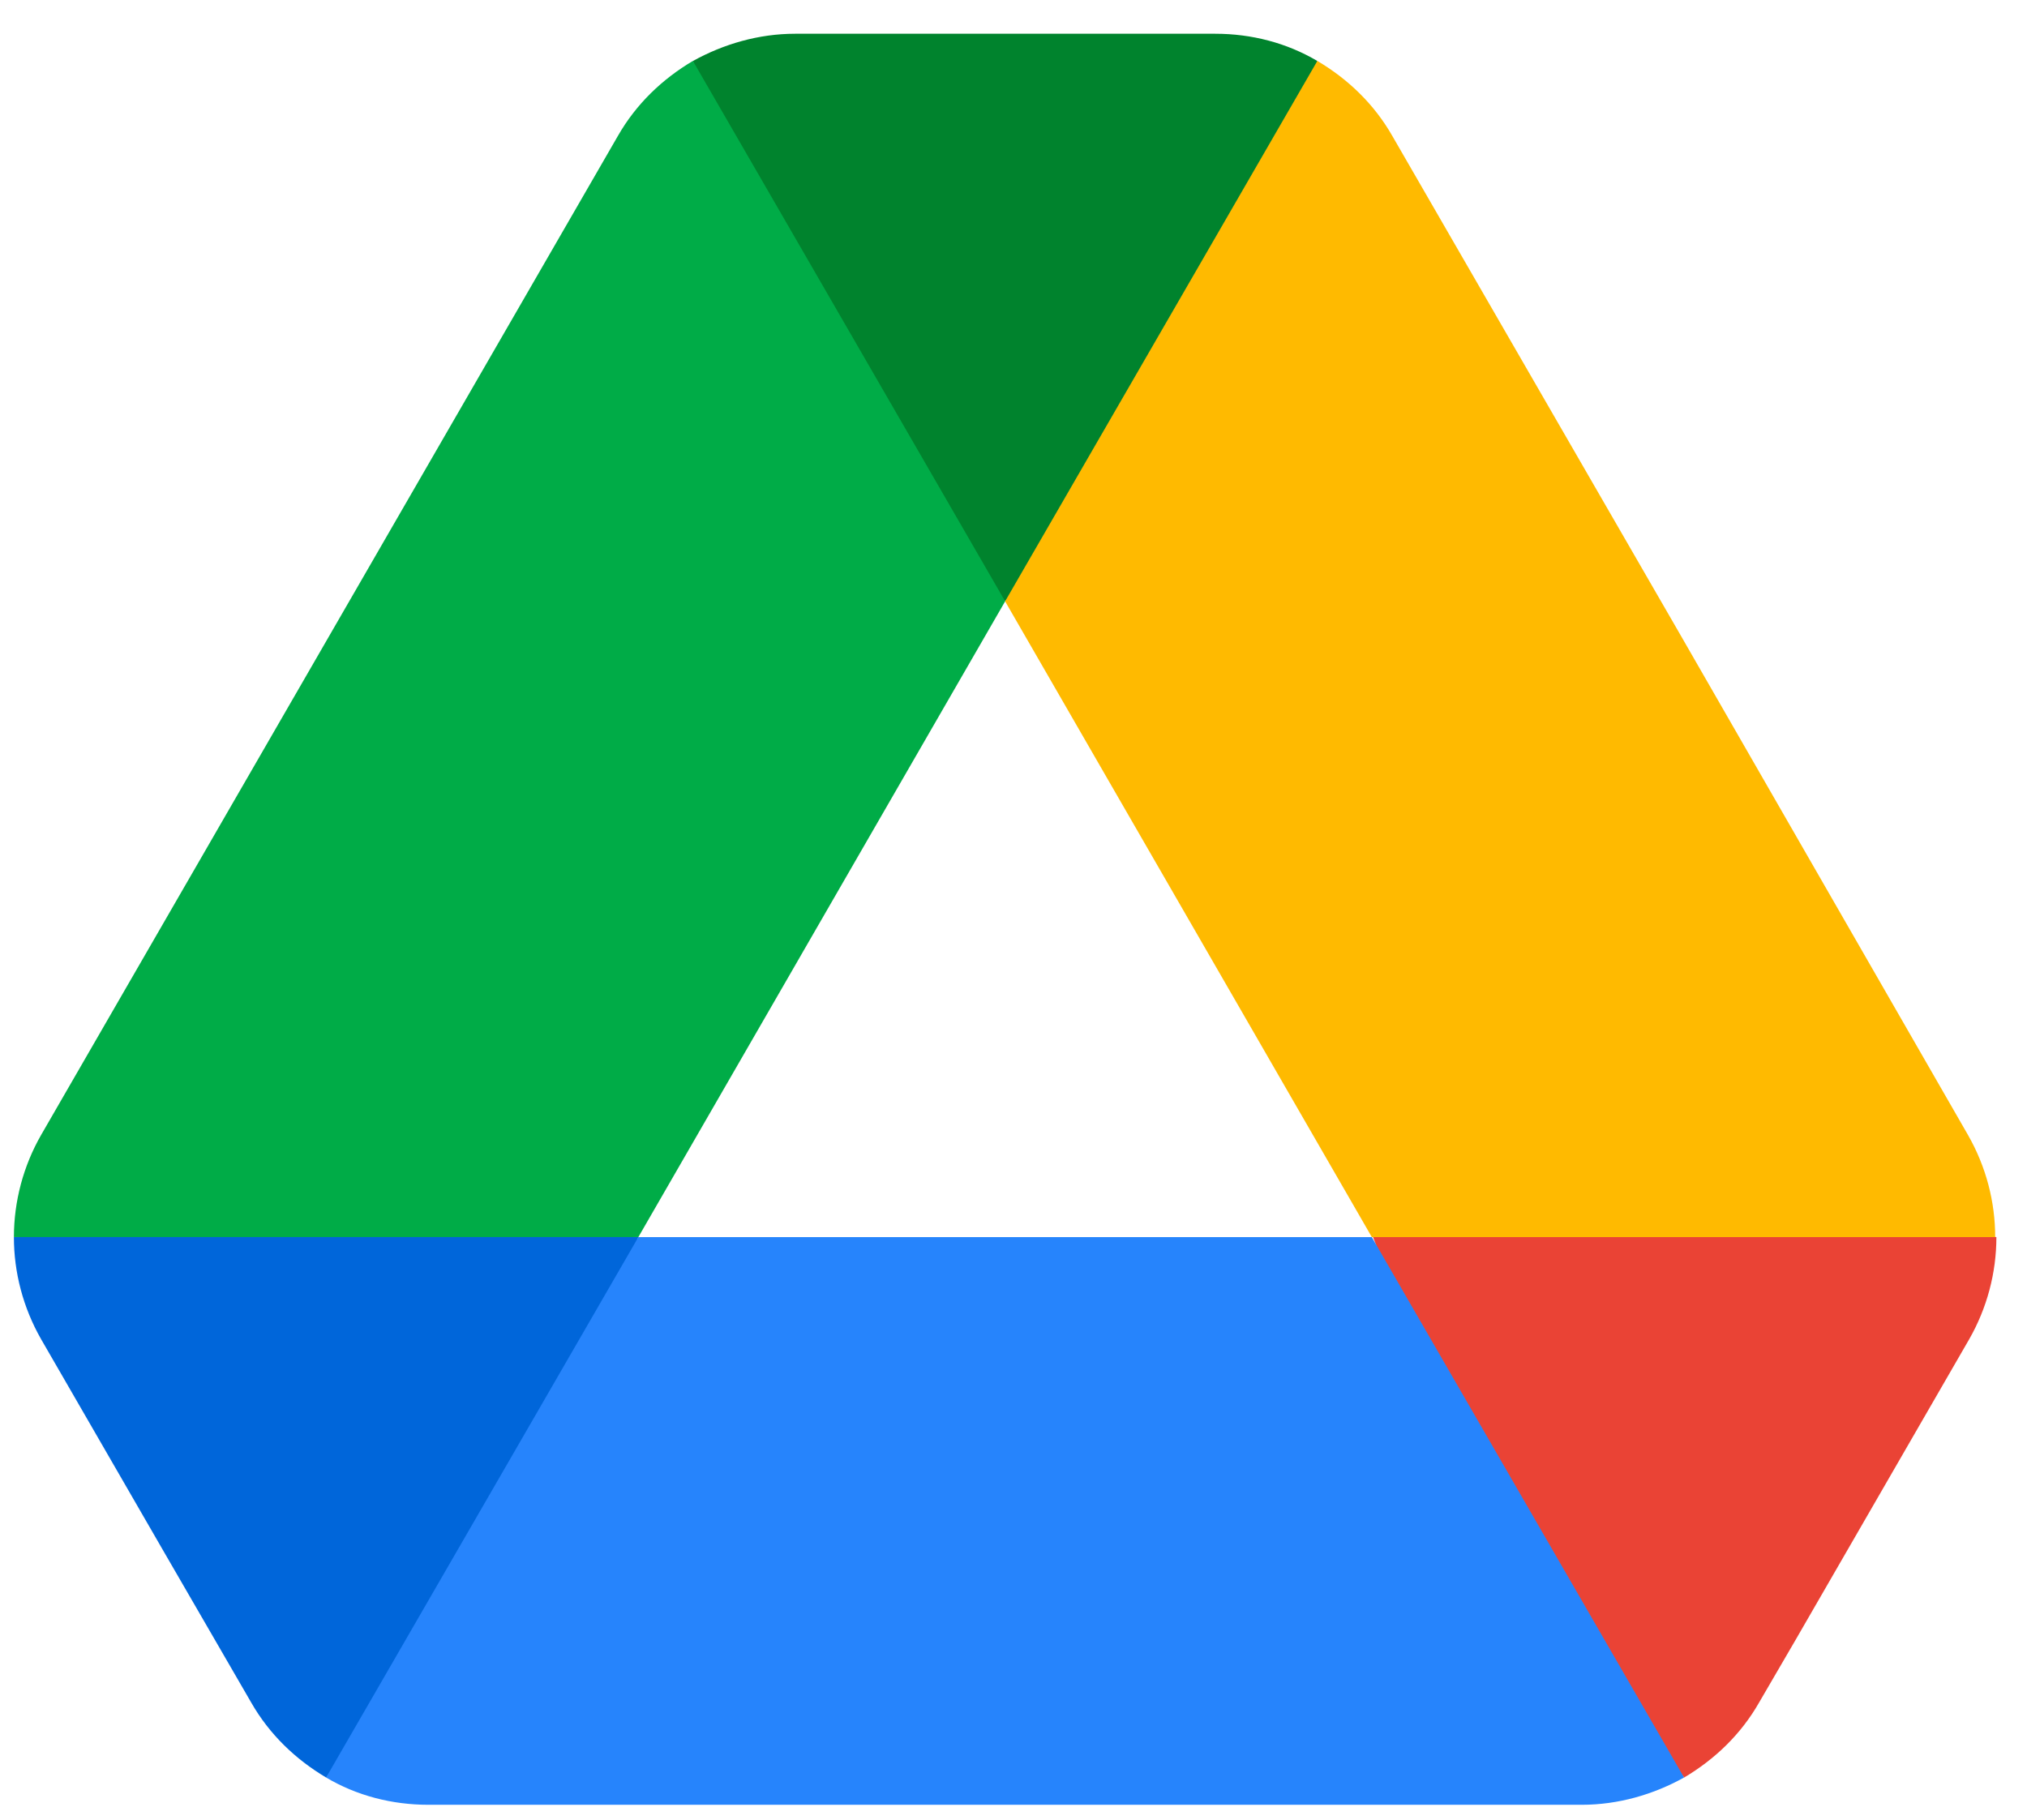 <svg width="49" height="44" viewBox="0 0 49 44" fill="none" xmlns="http://www.w3.org/2000/svg">
<path d="M3.959 37.512L6.073 41.163C6.512 41.931 7.143 42.535 7.884 42.975C10.007 40.28 11.484 38.212 12.317 36.771C13.162 35.309 14.2 33.022 15.432 29.91C12.112 29.472 9.596 29.254 7.884 29.254C6.241 29.254 3.725 29.472 0.336 29.91C0.336 30.76 0.556 31.611 0.995 32.38L3.959 37.512Z" fill="#0066DA"/>
<path d="M40.712 42.975C41.453 42.535 42.085 41.931 42.523 41.163L43.402 39.654L47.602 32.38C48.032 31.628 48.26 30.776 48.26 29.91C44.851 29.472 42.34 29.254 40.726 29.254C38.991 29.254 36.48 29.472 33.191 29.91C34.409 33.039 35.433 35.326 36.266 36.771C37.105 38.229 38.587 40.297 40.712 42.975Z" fill="#EA4335"/>
<path d="M24.298 14.54C26.754 11.574 28.447 9.287 29.376 7.678C30.124 6.383 30.948 4.316 31.846 1.475C31.105 1.036 30.254 0.816 29.376 0.816L19.22 0.816C18.342 0.816 17.491 1.064 16.75 1.475C17.893 4.733 18.863 7.051 19.66 8.43C20.54 9.955 22.087 11.991 24.298 14.54Z" fill="#00832D"/>
<path d="M33.162 29.91H15.431L7.883 42.975C8.624 43.414 9.475 43.634 10.353 43.634H38.24C39.118 43.634 39.969 43.387 40.71 42.975L33.162 29.91Z" fill="#2684FC"/>
<path d="M24.298 14.538L16.75 1.473C16.009 1.912 15.377 2.516 14.938 3.284L0.995 27.438C0.564 28.19 0.337 29.042 0.336 29.908H15.432L24.298 14.538Z" fill="#00AC47"/>
<path d="M40.628 15.361L33.656 3.284C33.217 2.516 32.586 1.912 31.845 1.473L24.297 14.538L33.162 29.909H48.231C48.231 29.058 48.012 28.207 47.572 27.438L40.628 15.361Z" fill="#FFBA00"/>
</svg>
